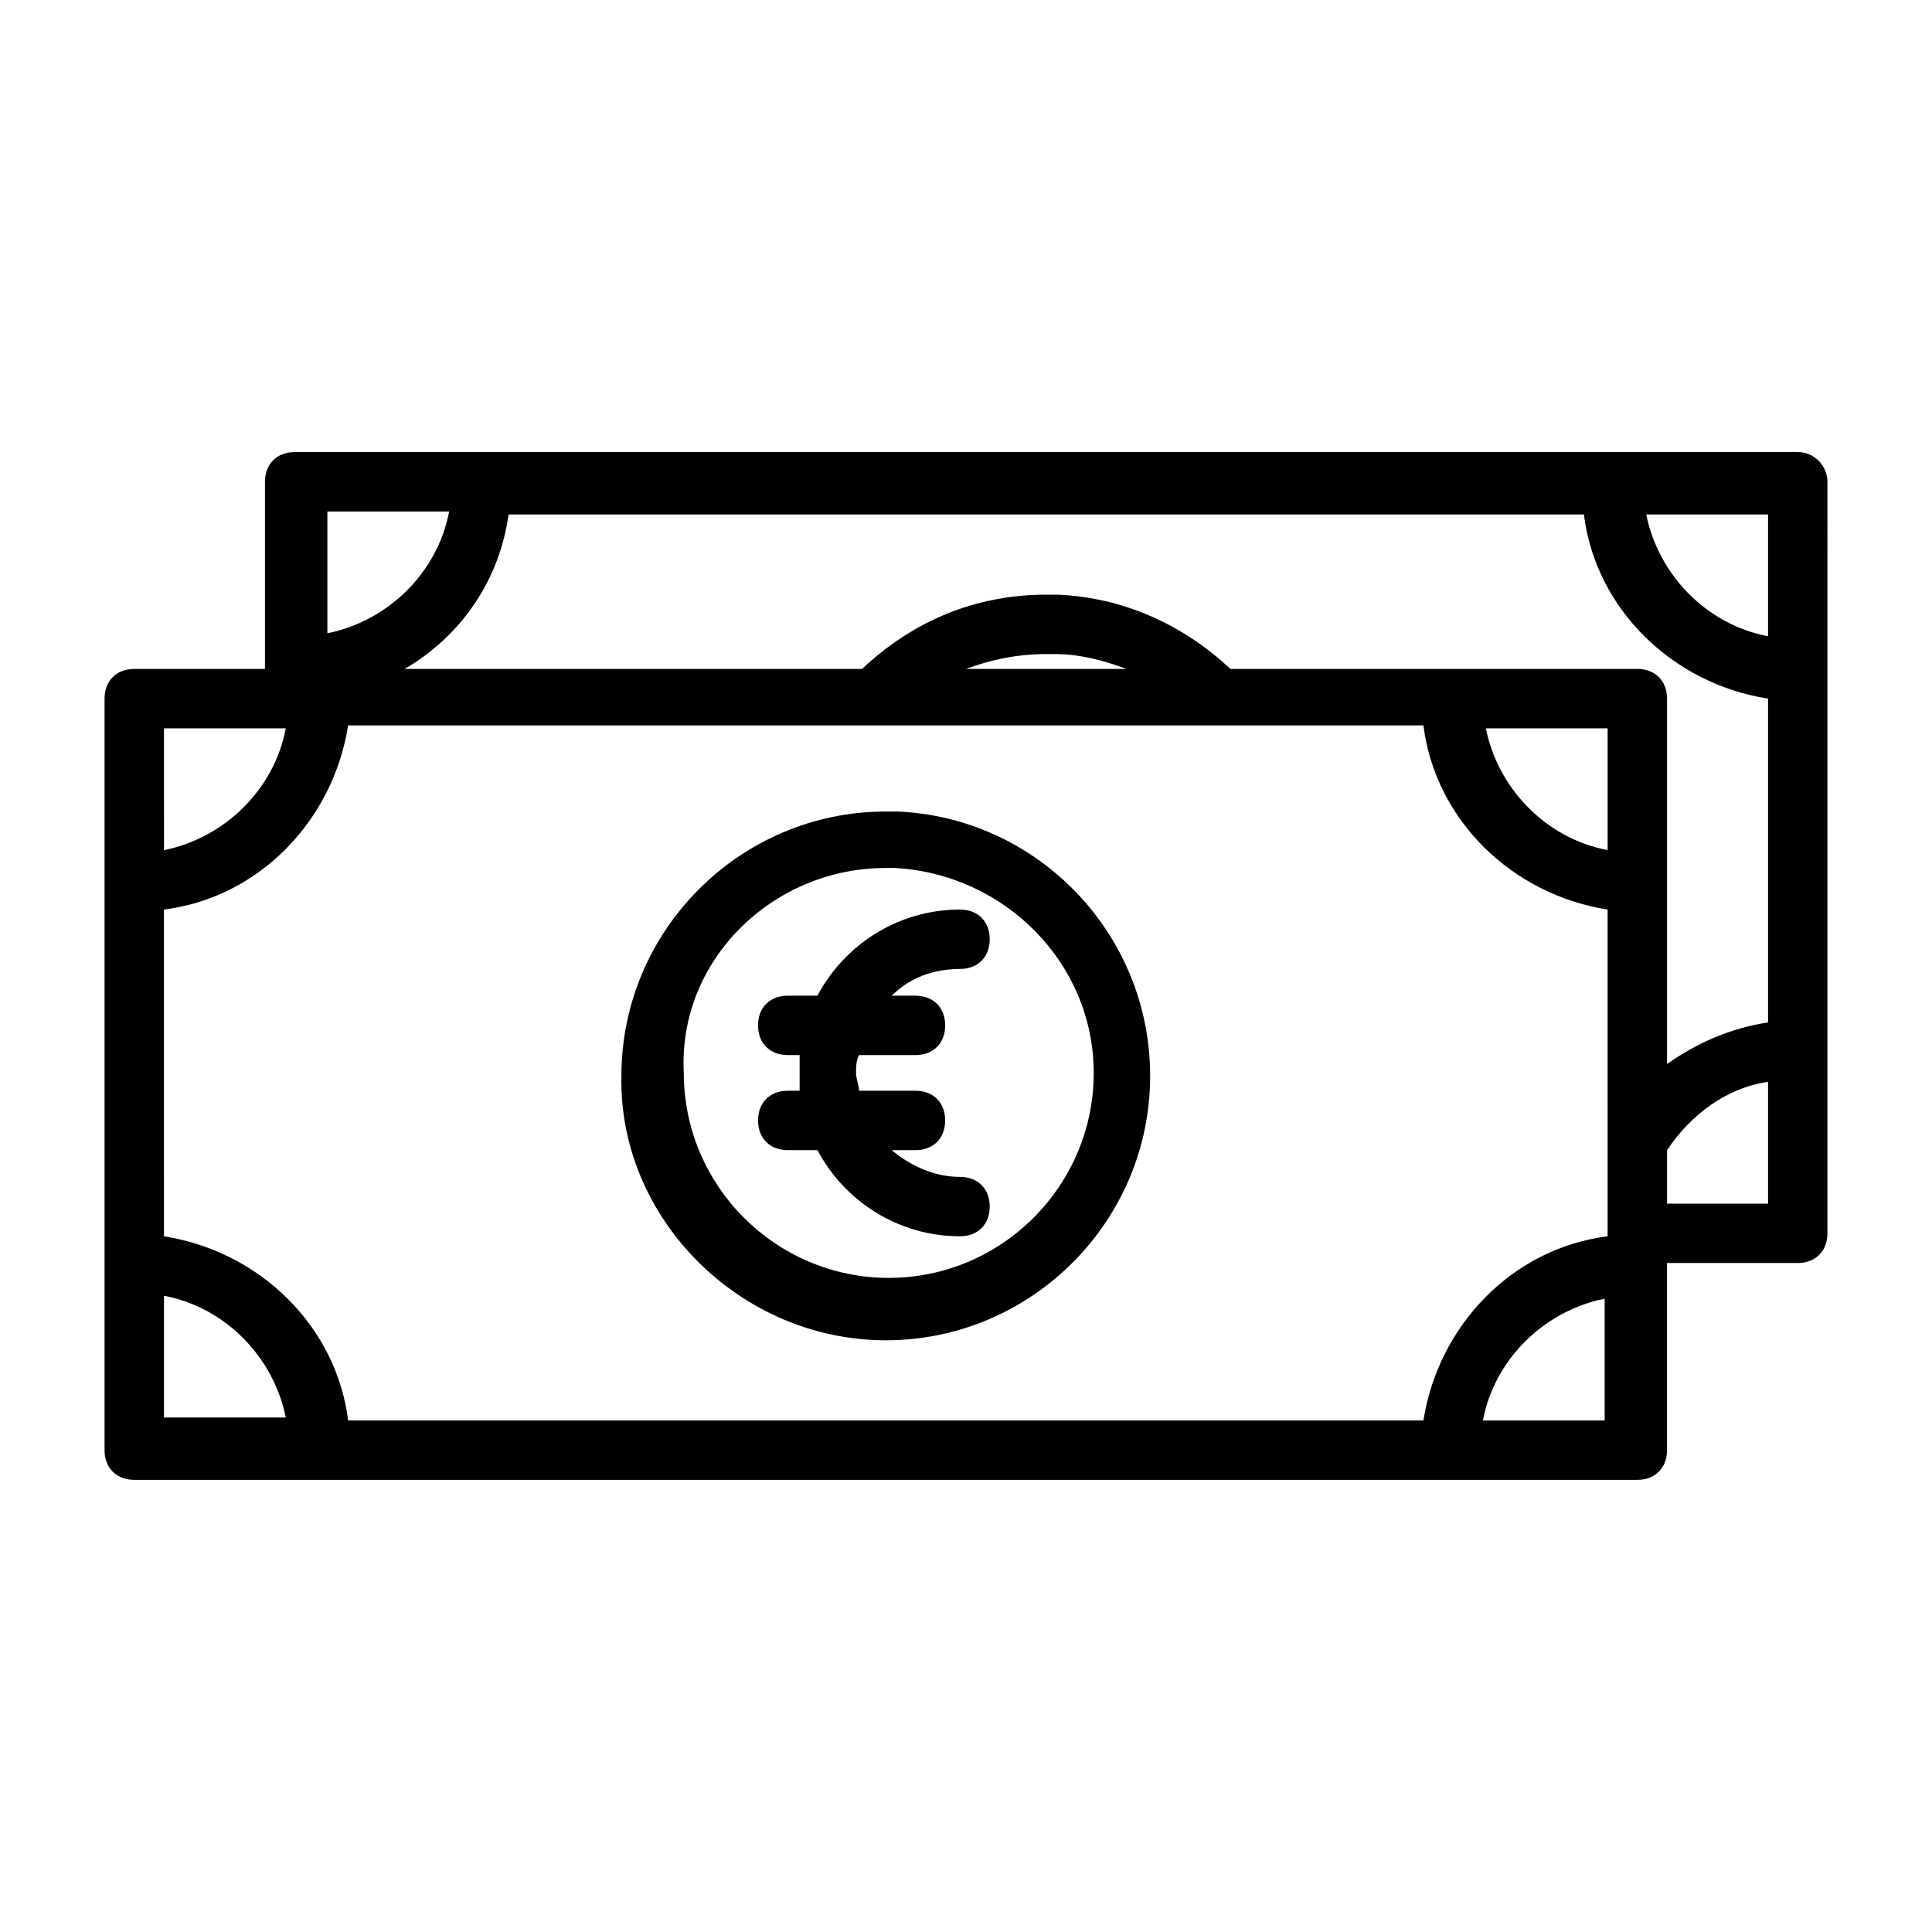 <?xml version="1.0" encoding="UTF-8"?>
<!-- Uploaded to: ICON Repo, www.svgrepo.com, Generator: ICON Repo Mixer Tools -->
<svg fill="#000000" width="800px" height="800px" version="1.1" viewBox="144 144 512 512" xmlns="http://www.w3.org/2000/svg">
 <g>
  <path d="m344.89 440.93c0 4.723 3.148 7.871 7.871 7.871h7.871c7.086 13.383 21.254 22.828 37.785 22.828 4.723 0 7.871-3.148 7.871-7.871 0-4.723-3.148-7.871-7.871-7.871-7.086 0-13.383-3.148-18.105-7.086h6.297c4.723 0 7.871-3.148 7.871-7.871s-3.148-7.871-7.871-7.871h-14.957c0-1.574-0.789-3.148-0.789-4.723 0-1.574 0-3.148 0.789-4.723h14.957c4.723 0 7.871-3.148 7.871-7.871s-3.148-7.871-7.871-7.871h-6.297c4.723-4.723 11.02-7.086 18.105-7.086 4.723 0 7.871-3.148 7.871-7.871 0-4.723-3.148-7.871-7.871-7.871-16.531 0-30.699 9.445-37.785 22.828l-7.871-0.004c-4.723 0-7.871 3.148-7.871 7.871 0 4.723 3.148 7.871 7.871 7.871h3.148v4.723 4.723l-3.148 0.004c-4.723 0-7.871 3.148-7.871 7.871z"/>
  <path d="m378.74 499.19c38.574 0 70.062-31.488 70.062-70.062 0-37.785-29.914-68.488-66.914-70.062h-3.148c-38.574 0-70.062 31.488-70.062 70.062-0.785 37.785 31.492 70.062 70.062 70.062zm0-125.17h2.363c29.125 1.574 52.742 25.191 52.742 54.316 0 29.914-24.402 54.316-54.316 54.316s-54.316-24.402-54.316-54.316c-1.574-29.91 23.617-54.316 53.527-54.316z"/>
  <path d="m620.41 263.81h-398.32c-4.723 0-7.871 3.148-7.871 7.871v49.594h-34.637c-4.723 0-7.871 3.148-7.871 7.871v199.16c0 4.723 3.148 7.871 7.871 7.871h398.32c4.723 0 7.871-3.148 7.871-7.871v-49.594h34.637c4.723 0 7.871-3.148 7.871-7.871l0.004-199.16c0-3.934-3.152-7.871-7.875-7.871zm-432.96 121.23c25.191-3.148 44.871-23.617 48.805-48.805h284.97c3.148 25.191 23.617 44.871 48.805 48.805l0.004 85.805v0.789c-25.191 3.148-44.871 23.617-48.805 48.805h-284.97c-3.148-25.191-23.617-44.871-48.805-48.805zm212.55-63.766c6.297-2.363 13.383-3.938 21.254-3.938h2.363c6.297 0 12.594 1.574 18.895 3.938zm170.04 48.02c-16.531-3.148-29.125-16.531-32.273-32.273h32.273zm15.742-40.148c0-4.723-3.148-7.871-7.871-7.871h-107.85c-12.594-11.809-28.34-18.895-45.656-19.68h-3.148c-18.895 0-35.426 7.086-48.805 19.68h-121.23c14.957-8.66 25.191-23.617 27.551-40.934h284.97c3.148 25.191 23.617 44.871 48.805 48.805v85.805c-10.234 1.574-18.895 5.512-26.766 11.02zm26.766-16.531c-16.531-3.148-29.125-16.531-32.273-32.273h32.273zm-349.52-33.062c-3.148 16.531-16.531 29.125-32.273 32.273v-32.273zm-43.293 57.469c-3.148 16.531-16.531 29.125-32.273 32.273l-0.004-32.273zm-32.277 150.36c16.531 3.148 29.125 16.531 32.273 32.273h-32.273zm349.52 33.062c3.148-16.531 16.531-29.125 32.273-32.273v32.273zm48.805-57.465v-14.168c6.297-9.445 15.742-16.531 26.766-18.105v32.273z"/>
 </g>
</svg>